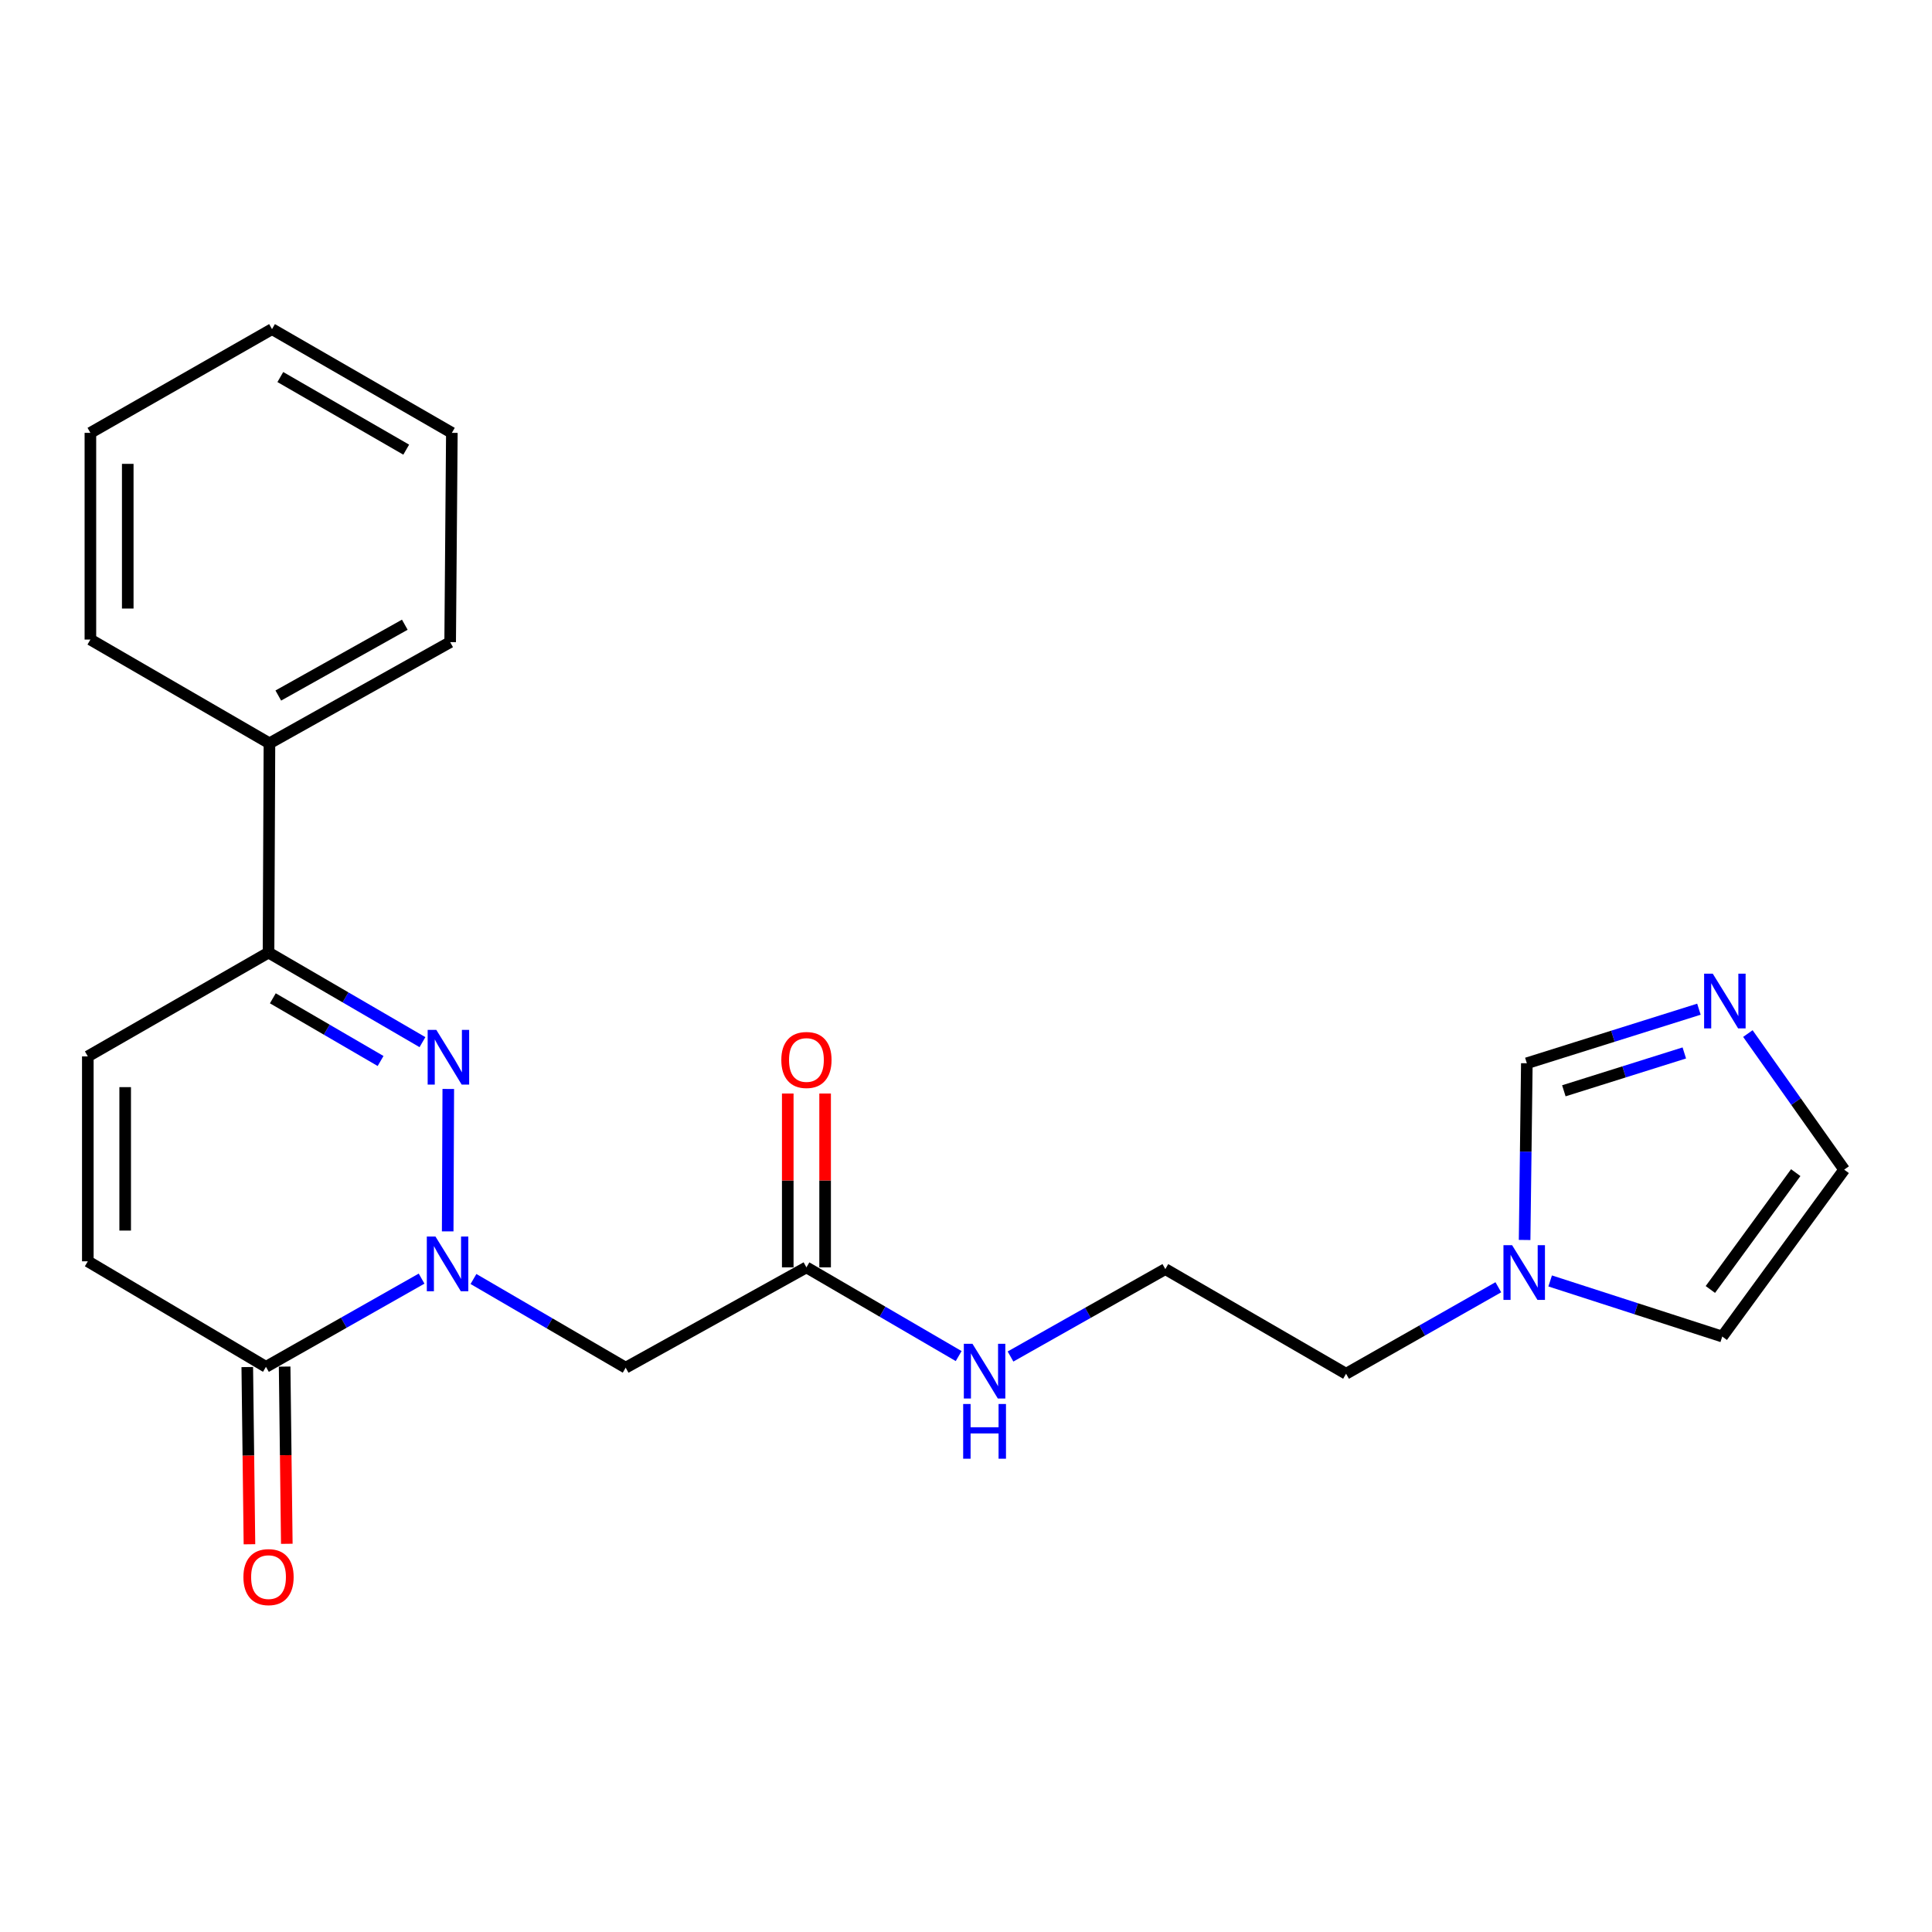 <?xml version='1.0' encoding='iso-8859-1'?>
<svg version='1.1' baseProfile='full'
              xmlns='http://www.w3.org/2000/svg'
                      xmlns:rdkit='http://www.rdkit.org/xml'
                      xmlns:xlink='http://www.w3.org/1999/xlink'
                  xml:space='preserve'
width='1000px' height='1000px' viewBox='0 0 1000 1000'>
<!-- END OF HEADER -->
<rect style='opacity:1.0;fill:#FFFFFF;stroke:none' width='1000' height='1000' x='0' y='0'> </rect>
<path class='bond-0' d='M 231.727,637.361 L 232.031,563.643' style='fill:none;fill-rule:evenodd;stroke:#0000FF;stroke-width:6px;stroke-linecap:butt;stroke-linejoin:miter;stroke-opacity:1' />
<path class='bond-1' d='M 218.217,661.813 L 177.938,684.641' style='fill:none;fill-rule:evenodd;stroke:#0000FF;stroke-width:6px;stroke-linecap:butt;stroke-linejoin:miter;stroke-opacity:1' />
<path class='bond-1' d='M 177.938,684.641 L 137.659,707.468' style='fill:none;fill-rule:evenodd;stroke:#000000;stroke-width:6px;stroke-linecap:butt;stroke-linejoin:miter;stroke-opacity:1' />
<path class='bond-3' d='M 245.065,662.007 L 284.459,684.958' style='fill:none;fill-rule:evenodd;stroke:#0000FF;stroke-width:6px;stroke-linecap:butt;stroke-linejoin:miter;stroke-opacity:1' />
<path class='bond-3' d='M 284.459,684.958 L 323.852,707.909' style='fill:none;fill-rule:evenodd;stroke:#000000;stroke-width:6px;stroke-linecap:butt;stroke-linejoin:miter;stroke-opacity:1' />
<path class='bond-2' d='M 218.665,539.414 L 178.828,516.234' style='fill:none;fill-rule:evenodd;stroke:#0000FF;stroke-width:6px;stroke-linecap:butt;stroke-linejoin:miter;stroke-opacity:1' />
<path class='bond-2' d='M 178.828,516.234 L 138.991,493.055' style='fill:none;fill-rule:evenodd;stroke:#000000;stroke-width:6px;stroke-linecap:butt;stroke-linejoin:miter;stroke-opacity:1' />
<path class='bond-2' d='M 196.989,549.173 L 169.103,532.948' style='fill:none;fill-rule:evenodd;stroke:#0000FF;stroke-width:6px;stroke-linecap:butt;stroke-linejoin:miter;stroke-opacity:1' />
<path class='bond-2' d='M 169.103,532.948 L 141.217,516.722' style='fill:none;fill-rule:evenodd;stroke:#000000;stroke-width:6px;stroke-linecap:butt;stroke-linejoin:miter;stroke-opacity:1' />
<path class='bond-4' d='M 137.659,707.468 L 45.455,652.852' style='fill:none;fill-rule:evenodd;stroke:#000000;stroke-width:6px;stroke-linecap:butt;stroke-linejoin:miter;stroke-opacity:1' />
<path class='bond-12' d='M 127.991,707.587 L 128.553,753.447' style='fill:none;fill-rule:evenodd;stroke:#000000;stroke-width:6px;stroke-linecap:butt;stroke-linejoin:miter;stroke-opacity:1' />
<path class='bond-12' d='M 128.553,753.447 L 129.115,799.307' style='fill:none;fill-rule:evenodd;stroke:#FF0000;stroke-width:6px;stroke-linecap:butt;stroke-linejoin:miter;stroke-opacity:1' />
<path class='bond-12' d='M 147.327,707.35 L 147.889,753.21' style='fill:none;fill-rule:evenodd;stroke:#000000;stroke-width:6px;stroke-linecap:butt;stroke-linejoin:miter;stroke-opacity:1' />
<path class='bond-12' d='M 147.889,753.21 L 148.45,799.07' style='fill:none;fill-rule:evenodd;stroke:#FF0000;stroke-width:6px;stroke-linecap:butt;stroke-linejoin:miter;stroke-opacity:1' />
<path class='bond-13' d='M 138.991,493.055 L 139.464,384.736' style='fill:none;fill-rule:evenodd;stroke:#000000;stroke-width:6px;stroke-linecap:butt;stroke-linejoin:miter;stroke-opacity:1' />
<path class='bond-23' d='M 138.991,493.055 L 45.455,546.79' style='fill:none;fill-rule:evenodd;stroke:#000000;stroke-width:6px;stroke-linecap:butt;stroke-linejoin:miter;stroke-opacity:1' />
<path class='bond-8' d='M 323.852,707.909 L 417.41,655.989' style='fill:none;fill-rule:evenodd;stroke:#000000;stroke-width:6px;stroke-linecap:butt;stroke-linejoin:miter;stroke-opacity:1' />
<path class='bond-6' d='M 45.455,652.852 L 45.455,546.79' style='fill:none;fill-rule:evenodd;stroke:#000000;stroke-width:6px;stroke-linecap:butt;stroke-linejoin:miter;stroke-opacity:1' />
<path class='bond-6' d='M 64.791,636.943 L 64.791,562.699' style='fill:none;fill-rule:evenodd;stroke:#000000;stroke-width:6px;stroke-linecap:butt;stroke-linejoin:miter;stroke-opacity:1' />
<path class='bond-5' d='M 879.36,522.358 L 834.825,536.351' style='fill:none;fill-rule:evenodd;stroke:#0000FF;stroke-width:6px;stroke-linecap:butt;stroke-linejoin:miter;stroke-opacity:1' />
<path class='bond-5' d='M 834.825,536.351 L 790.289,550.345' style='fill:none;fill-rule:evenodd;stroke:#000000;stroke-width:6px;stroke-linecap:butt;stroke-linejoin:miter;stroke-opacity:1' />
<path class='bond-5' d='M 871.796,545.003 L 840.621,554.799' style='fill:none;fill-rule:evenodd;stroke:#0000FF;stroke-width:6px;stroke-linecap:butt;stroke-linejoin:miter;stroke-opacity:1' />
<path class='bond-5' d='M 840.621,554.799 L 809.447,564.595' style='fill:none;fill-rule:evenodd;stroke:#000000;stroke-width:6px;stroke-linecap:butt;stroke-linejoin:miter;stroke-opacity:1' />
<path class='bond-25' d='M 904.698,534.972 L 929.621,570.192' style='fill:none;fill-rule:evenodd;stroke:#0000FF;stroke-width:6px;stroke-linecap:butt;stroke-linejoin:miter;stroke-opacity:1' />
<path class='bond-25' d='M 929.621,570.192 L 954.545,605.413' style='fill:none;fill-rule:evenodd;stroke:#000000;stroke-width:6px;stroke-linecap:butt;stroke-linejoin:miter;stroke-opacity:1' />
<path class='bond-7' d='M 775.534,666.281 L 736.127,688.663' style='fill:none;fill-rule:evenodd;stroke:#0000FF;stroke-width:6px;stroke-linecap:butt;stroke-linejoin:miter;stroke-opacity:1' />
<path class='bond-7' d='M 736.127,688.663 L 696.72,711.046' style='fill:none;fill-rule:evenodd;stroke:#000000;stroke-width:6px;stroke-linecap:butt;stroke-linejoin:miter;stroke-opacity:1' />
<path class='bond-9' d='M 789.138,641.806 L 789.714,596.076' style='fill:none;fill-rule:evenodd;stroke:#0000FF;stroke-width:6px;stroke-linecap:butt;stroke-linejoin:miter;stroke-opacity:1' />
<path class='bond-9' d='M 789.714,596.076 L 790.289,550.345' style='fill:none;fill-rule:evenodd;stroke:#000000;stroke-width:6px;stroke-linecap:butt;stroke-linejoin:miter;stroke-opacity:1' />
<path class='bond-11' d='M 802.358,663.015 L 846.895,677.405' style='fill:none;fill-rule:evenodd;stroke:#0000FF;stroke-width:6px;stroke-linecap:butt;stroke-linejoin:miter;stroke-opacity:1' />
<path class='bond-11' d='M 846.895,677.405 L 891.432,691.795' style='fill:none;fill-rule:evenodd;stroke:#000000;stroke-width:6px;stroke-linecap:butt;stroke-linejoin:miter;stroke-opacity:1' />
<path class='bond-14' d='M 427.078,655.989 L 427.078,610.999' style='fill:none;fill-rule:evenodd;stroke:#000000;stroke-width:6px;stroke-linecap:butt;stroke-linejoin:miter;stroke-opacity:1' />
<path class='bond-14' d='M 427.078,610.999 L 427.078,566.008' style='fill:none;fill-rule:evenodd;stroke:#FF0000;stroke-width:6px;stroke-linecap:butt;stroke-linejoin:miter;stroke-opacity:1' />
<path class='bond-14' d='M 407.742,655.989 L 407.742,610.999' style='fill:none;fill-rule:evenodd;stroke:#000000;stroke-width:6px;stroke-linecap:butt;stroke-linejoin:miter;stroke-opacity:1' />
<path class='bond-14' d='M 407.742,610.999 L 407.742,566.008' style='fill:none;fill-rule:evenodd;stroke:#FF0000;stroke-width:6px;stroke-linecap:butt;stroke-linejoin:miter;stroke-opacity:1' />
<path class='bond-15' d='M 417.41,655.989 L 456.808,678.945' style='fill:none;fill-rule:evenodd;stroke:#000000;stroke-width:6px;stroke-linecap:butt;stroke-linejoin:miter;stroke-opacity:1' />
<path class='bond-15' d='M 456.808,678.945 L 496.207,701.901' style='fill:none;fill-rule:evenodd;stroke:#0000FF;stroke-width:6px;stroke-linecap:butt;stroke-linejoin:miter;stroke-opacity:1' />
<path class='bond-10' d='M 954.545,605.413 L 891.432,691.795' style='fill:none;fill-rule:evenodd;stroke:#000000;stroke-width:6px;stroke-linecap:butt;stroke-linejoin:miter;stroke-opacity:1' />
<path class='bond-10' d='M 929.465,606.962 L 885.286,667.43' style='fill:none;fill-rule:evenodd;stroke:#000000;stroke-width:6px;stroke-linecap:butt;stroke-linejoin:miter;stroke-opacity:1' />
<path class='bond-18' d='M 139.464,384.736 L 233.001,332.365' style='fill:none;fill-rule:evenodd;stroke:#000000;stroke-width:6px;stroke-linecap:butt;stroke-linejoin:miter;stroke-opacity:1' />
<path class='bond-18' d='M 144.048,360.008 L 209.524,323.348' style='fill:none;fill-rule:evenodd;stroke:#000000;stroke-width:6px;stroke-linecap:butt;stroke-linejoin:miter;stroke-opacity:1' />
<path class='bond-19' d='M 139.464,384.736 L 46.787,331.033' style='fill:none;fill-rule:evenodd;stroke:#000000;stroke-width:6px;stroke-linecap:butt;stroke-linejoin:miter;stroke-opacity:1' />
<path class='bond-16' d='M 523.041,702.132 L 563.107,679.506' style='fill:none;fill-rule:evenodd;stroke:#0000FF;stroke-width:6px;stroke-linecap:butt;stroke-linejoin:miter;stroke-opacity:1' />
<path class='bond-16' d='M 563.107,679.506 L 603.173,656.881' style='fill:none;fill-rule:evenodd;stroke:#000000;stroke-width:6px;stroke-linecap:butt;stroke-linejoin:miter;stroke-opacity:1' />
<path class='bond-17' d='M 603.173,656.881 L 696.72,711.046' style='fill:none;fill-rule:evenodd;stroke:#000000;stroke-width:6px;stroke-linecap:butt;stroke-linejoin:miter;stroke-opacity:1' />
<path class='bond-20' d='M 233.001,332.365 L 233.882,224.046' style='fill:none;fill-rule:evenodd;stroke:#000000;stroke-width:6px;stroke-linecap:butt;stroke-linejoin:miter;stroke-opacity:1' />
<path class='bond-21' d='M 46.787,331.033 L 46.787,224.046' style='fill:none;fill-rule:evenodd;stroke:#000000;stroke-width:6px;stroke-linecap:butt;stroke-linejoin:miter;stroke-opacity:1' />
<path class='bond-21' d='M 66.124,314.985 L 66.124,240.094' style='fill:none;fill-rule:evenodd;stroke:#000000;stroke-width:6px;stroke-linecap:butt;stroke-linejoin:miter;stroke-opacity:1' />
<path class='bond-24' d='M 233.882,224.046 L 140.796,170.354' style='fill:none;fill-rule:evenodd;stroke:#000000;stroke-width:6px;stroke-linecap:butt;stroke-linejoin:miter;stroke-opacity:1' />
<path class='bond-24' d='M 210.257,232.743 L 145.097,195.158' style='fill:none;fill-rule:evenodd;stroke:#000000;stroke-width:6px;stroke-linecap:butt;stroke-linejoin:miter;stroke-opacity:1' />
<path class='bond-22' d='M 46.787,224.046 L 140.796,170.354' style='fill:none;fill-rule:evenodd;stroke:#000000;stroke-width:6px;stroke-linecap:butt;stroke-linejoin:miter;stroke-opacity:1' />
<path  class='atom-0' d='M 225.398 640.035
L 234.678 655.035
Q 235.598 656.515, 237.078 659.195
Q 238.558 661.875, 238.638 662.035
L 238.638 640.035
L 242.398 640.035
L 242.398 668.355
L 238.518 668.355
L 228.558 651.955
Q 227.398 650.035, 226.158 647.835
Q 224.958 645.635, 224.598 644.955
L 224.598 668.355
L 220.918 668.355
L 220.918 640.035
L 225.398 640.035
' fill='#0000FF'/>
<path  class='atom-1' d='M 225.838 533.07
L 235.118 548.07
Q 236.038 549.55, 237.518 552.23
Q 238.998 554.91, 239.078 555.07
L 239.078 533.07
L 242.838 533.07
L 242.838 561.39
L 238.958 561.39
L 228.998 544.99
Q 227.838 543.07, 226.598 540.87
Q 225.398 538.67, 225.038 537.99
L 225.038 561.39
L 221.358 561.39
L 221.358 533.07
L 225.838 533.07
' fill='#0000FF'/>
<path  class='atom-6' d='M 886.526 503.979
L 895.806 518.979
Q 896.726 520.459, 898.206 523.139
Q 899.686 525.819, 899.766 525.979
L 899.766 503.979
L 903.526 503.979
L 903.526 532.299
L 899.646 532.299
L 889.686 515.899
Q 888.526 513.979, 887.286 511.779
Q 886.086 509.579, 885.726 508.899
L 885.726 532.299
L 882.046 532.299
L 882.046 503.979
L 886.526 503.979
' fill='#0000FF'/>
<path  class='atom-8' d='M 782.665 644.515
L 791.945 659.515
Q 792.865 660.995, 794.345 663.675
Q 795.825 666.355, 795.905 666.515
L 795.905 644.515
L 799.665 644.515
L 799.665 672.835
L 795.785 672.835
L 785.825 656.435
Q 784.665 654.515, 783.425 652.315
Q 782.225 650.115, 781.865 649.435
L 781.865 672.835
L 778.185 672.835
L 778.185 644.515
L 782.665 644.515
' fill='#0000FF'/>
<path  class='atom-13' d='M 125.991 816.307
Q 125.991 809.507, 129.351 805.707
Q 132.711 801.907, 138.991 801.907
Q 145.271 801.907, 148.631 805.707
Q 151.991 809.507, 151.991 816.307
Q 151.991 823.187, 148.591 827.107
Q 145.191 830.987, 138.991 830.987
Q 132.751 830.987, 129.351 827.107
Q 125.991 823.227, 125.991 816.307
M 138.991 827.787
Q 143.311 827.787, 145.631 824.907
Q 147.991 821.987, 147.991 816.307
Q 147.991 810.747, 145.631 807.947
Q 143.311 805.107, 138.991 805.107
Q 134.671 805.107, 132.311 807.907
Q 129.991 810.707, 129.991 816.307
Q 129.991 822.027, 132.311 824.907
Q 134.671 827.787, 138.991 827.787
' fill='#FF0000'/>
<path  class='atom-15' d='M 404.41 548.642
Q 404.41 541.842, 407.77 538.042
Q 411.13 534.242, 417.41 534.242
Q 423.69 534.242, 427.05 538.042
Q 430.41 541.842, 430.41 548.642
Q 430.41 555.522, 427.01 559.442
Q 423.61 563.322, 417.41 563.322
Q 411.17 563.322, 407.77 559.442
Q 404.41 555.562, 404.41 548.642
M 417.41 560.122
Q 421.73 560.122, 424.05 557.242
Q 426.41 554.322, 426.41 548.642
Q 426.41 543.082, 424.05 540.282
Q 421.73 537.442, 417.41 537.442
Q 413.09 537.442, 410.73 540.242
Q 408.41 543.042, 408.41 548.642
Q 408.41 554.362, 410.73 557.242
Q 413.09 560.122, 417.41 560.122
' fill='#FF0000'/>
<path  class='atom-16' d='M 503.355 695.554
L 512.635 710.554
Q 513.555 712.034, 515.035 714.714
Q 516.515 717.394, 516.595 717.554
L 516.595 695.554
L 520.355 695.554
L 520.355 723.874
L 516.475 723.874
L 506.515 707.474
Q 505.355 705.554, 504.115 703.354
Q 502.915 701.154, 502.555 700.474
L 502.555 723.874
L 498.875 723.874
L 498.875 695.554
L 503.355 695.554
' fill='#0000FF'/>
<path  class='atom-16' d='M 498.535 726.706
L 502.375 726.706
L 502.375 738.746
L 516.855 738.746
L 516.855 726.706
L 520.695 726.706
L 520.695 755.026
L 516.855 755.026
L 516.855 741.946
L 502.375 741.946
L 502.375 755.026
L 498.535 755.026
L 498.535 726.706
' fill='#0000FF'/>
</svg>
